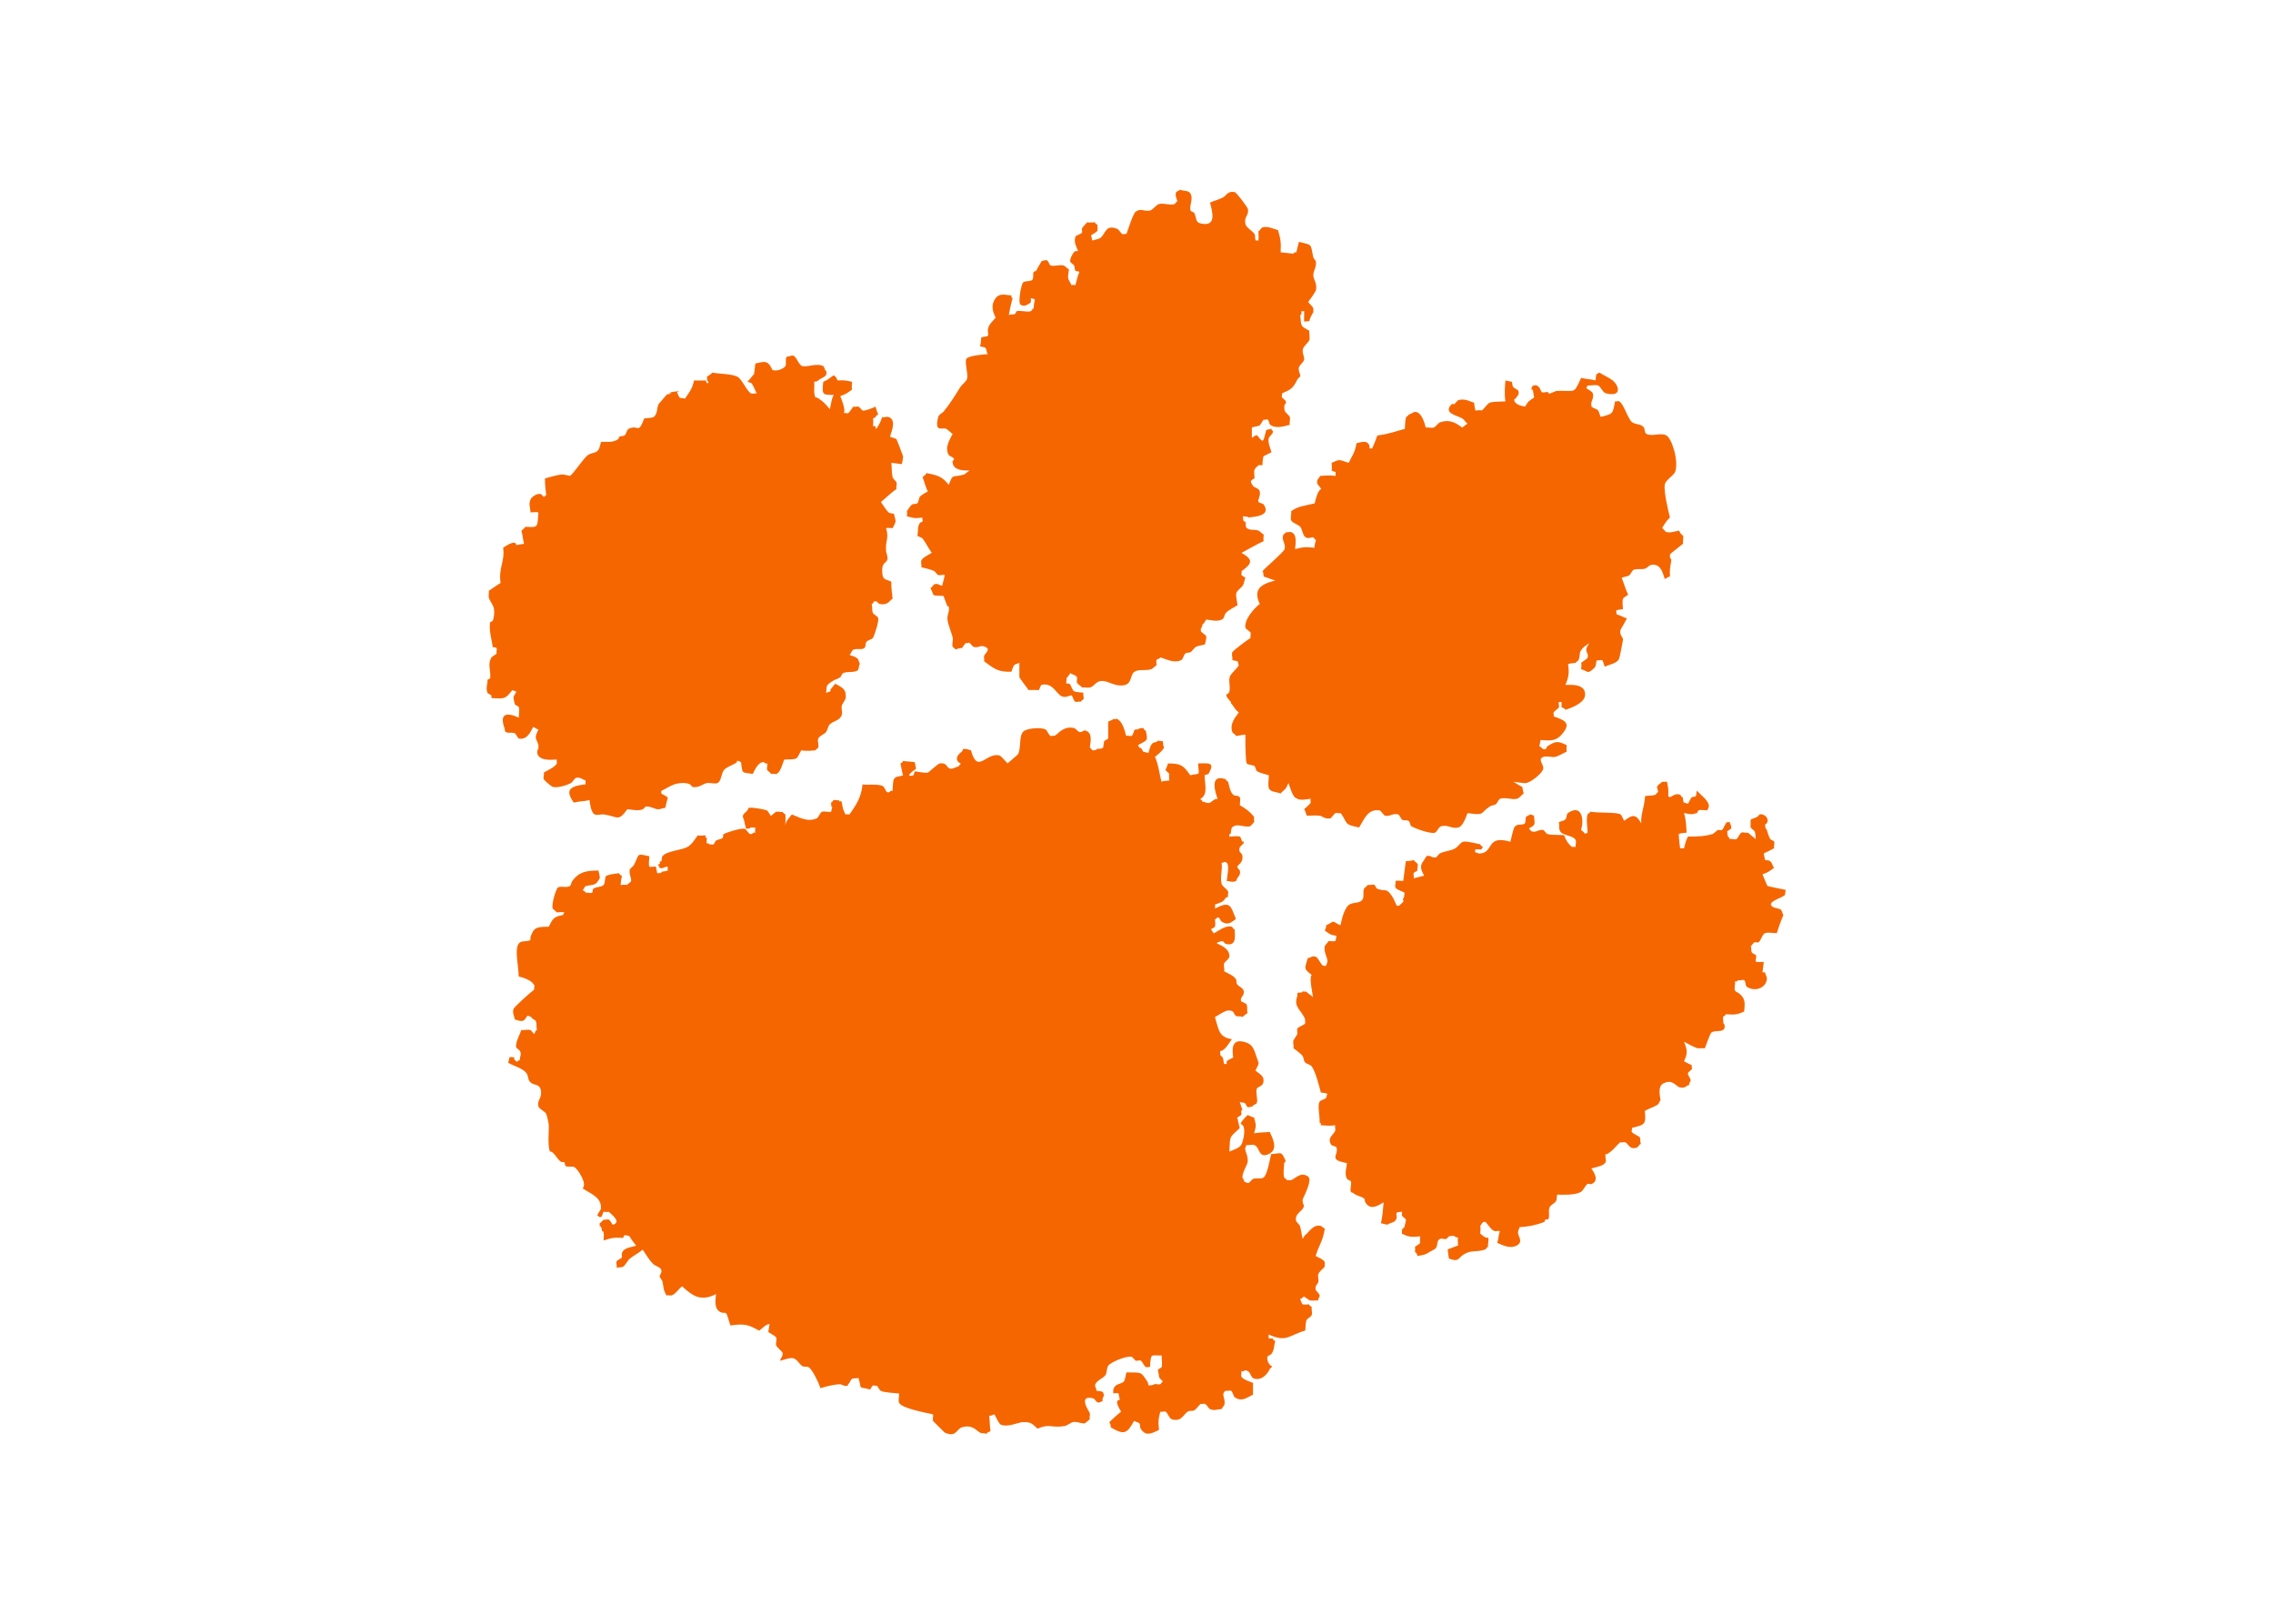 <?xml version="1.0" encoding="utf-8"?>
<!-- Generator: Adobe Illustrator 25.2.0, SVG Export Plug-In . SVG Version: 6.00 Build 0)  -->
<svg version="1.1" id="katman_1" xmlns="http://www.w3.org/2000/svg" xmlns:xlink="http://www.w3.org/1999/xlink" x="0px" y="0px"
	 viewBox="0 0 560 400" style="enable-background:new 0 0 560 400;" xml:space="preserve">
<style type="text/css">
	.st0{fill:#F56600;}
</style>
<path class="st0" d="M290.72,46.73c-0.08,0.18-0.9,0.45-0.97,0.64c-0.32,0.9,0.22,1.61,0.32,2.25c-0.35,0.07-0.52,0.59-0.65,0.64
	c-1.16,0.39-2.66-0.3-3.86,0c-0.65,0.15-1.56,1.47-2.25,1.61c-1.5,0.29-2.3-0.69-3.55,0.32c-0.61,0.46-1.91,4.56-2.25,5.48
	c-0.35-0.19-0.61,0.14-0.97,0s-0.84-1.11-1.29-1.29c-2.94-1.2-2.83,1.23-4.18,2.25c-0.49,0.36-1.34,0.36-1.94,0.64
	c0,0-0.23-0.96-0.32-1.29c0.39-0.35,1.46-0.74,1.61-1.29c0.09-0.36-0.15-0.96,0-1.29c-0.28-0.22-0.57-0.19-0.65-0.64
	c-0.59,0-1.36,0.13-1.92,0c-0.32,0.44-1.17,1.08-1.29,1.61c-0.06,0.22,0.14,0.74,0,0.97c-0.25,0.34-1.5,0.6-1.61,0.97
	c-0.48,1.46,0.32,2.56,0.65,3.54h-0.65c-0.46,0.15-1.42,1.84-1.29,2.58c0.05,0.26,0.87,0.77,0.97,0.97
	c0.12,0.22,0.15,1.14,0.32,1.29c0.27,0.23,0.75,0.03,0.97,0.32c-0.57,1.22-0.52,1.75-0.97,3.22c-0.17-0.11-0.79,0-0.97,0
	c-0.84-1.79-1.05-1.13-0.63-3.86c-0.32-0.15-1.01-0.9-1.29-0.97c-0.97-0.26-2.29,0.27-3.23,0c-0.31-0.1-0.5-1.17-0.96-1.29
	c-0.36-0.1-1.55,0.25-1.29,0.32c-0.39,0.68-0.87,1.35-1.29,2.25c-0.05,0.1-0.61,0.23-0.65,0.32c-0.21,0.52,0.06,1.56-0.32,1.93
	c-0.59,0.54-1.63,0.14-2.25,0.64c-0.46,0.35-1.34,5.02-0.65,5.47c0.99,0.64,1.58,0.03,2.26-0.32c0.5-0.27,0.22-0.62,0.31-1.29
	c0.22,0.07,0.97,0.32,0.97,0.32c-0.18,0.97-0.25,1.16-0.32,2.26c-0.35,0.07-0.5,0.59-0.65,0.64c-0.97,0.33-2.53-0.25-3.54,0
	l-0.32,0.64c-0.52,0.33-0.98,0.02-1.6,0.32c0.35-1.72,0.52-2.72,0.96-4.19c-0.59-0.25-0.15-0.03-0.32-0.64
	c-1.54-0.12-2.9-0.62-3.86,0.64c-1.26,1.64-0.79,3.3,0,4.83c-0.64,0.77-1.76,1.68-1.93,2.9c-0.06,0.38,0.19,1.27,0,1.61
	c-0.07,0.1-1.46,0.28-1.61,0.32c-0.1,0.62-0.08,1.43-0.32,2.25c0.06,0.01,1.16,0.21,1.29,0.32c0.35,0.29,0.31,1.35,0.64,1.61
	c-0.7-0.02-4.31,0.31-5.15,0.97c-0.81,0.6,0.42,3.88,0,5.15c-0.23,0.67-1.26,1.36-1.61,1.93c-1.46,2.33-2.52,4.09-4.18,6.12
	c-0.28,0.33-1.13,0.64-1.29,1.29c-1.01,3.95,0.97,2.52,1.93,2.89c0.22,0.08,1.26,1.04,1.61,1.29c-0.59,1.26-2.05,3.25-0.97,5.15
	c0.19,0.34,1.09,0.53,1.29,0.96c0.21,0.47-0.45,0.23-0.32,0.97c0.31,1.89,2.42,1.93,4.19,1.93c-0.19,0.07-1.23,0.95-1.29,0.96
	c-3.11,0.92-2.65-0.44-3.86,2.58c-1.44-1.9-2.51-2.36-5.47-2.9c-0.24,0.5-0.6,0.62-0.97,0.97c0.58,1.46,0.6,2.16,1.29,3.54
	c-0.51,0.34-1.55,0.8-1.93,1.29c-0.36,0.44-0.25,1.24-0.64,1.61c-0.33,0.3-0.9,0.07-1.29,0.32c-0.41,0.25-0.98,1.21-1.29,1.61
	c0.13,0.22,0,1.02,0,1.29c1.63,0.41,1.82,0.59,3.86,0.32c-0.18,0.35,0.14,0.58,0,0.97l-0.64,0.32c-0.69,1.06-0.36,1.69-0.64,3.22
	c0.2,0.11,1.17,0.47,1.29,0.64c0.91,1.25,1.38,2.3,2.25,3.54c-0.63,0.42-2.35,1.17-2.57,1.93c-0.17,0.55,0.16,1.05,0,1.61
	c0.84,0.22,2.33,0.51,3.22,0.97c0.19,0.09,0.67,0.88,0.97,0.96c0.56,0.14,1.04-0.15,1.61,0c-0.19,0.73-0.36,1.45-0.64,2.58
	c-0.81,0.03-0.91-0.62-1.93-0.32c-0.19,0.05-0.66,0.81-0.97,0.96c1.23,2.28-0.15,1.66,3.22,1.93c0.31,0.86,0.66,1.84,0.97,2.57h0.32
	c0.25,1.36-0.43,1.83-0.32,3.22c0.08,1.16,1.1,3.48,1.29,4.51c0.13,0.74-0.25,1.54,0,2.25c0.04,0.13,0.56,0.29,0.64,0.64
	c2.67-0.95,0.81,0.55,2.57-1.61c0.35,0.17,0.58-0.15,0.97,0c0.09,0.03,0.75,0.92,0.97,0.97c1.39,0.31,1.59-0.59,2.9,0
	c1.42,0.64-0.15,1.6-0.32,2.25c-0.1,0.36,0.13,0.92,0,1.29c2.37,1.7,3.25,2.69,6.75,2.58c0.18-0.44,0.32-1.19,0.65-1.61
	c0.25-0.34,1.05-0.36,1.29-0.64v3.54c0.08,0.39,1.87,2.58,2.26,3.22c0.87-0.07,1.68,0,2.57,0c0.1-0.21,0.45-1.25,0.65-1.29
	c2.89-0.65,3.67,2.5,5.15,2.9c0.92,0.24,1.43-0.18,2.25-0.32c0.32,0.38,0.48,1.44,0.97,1.61c0.35,0.11,0.96-0.18,1.29,0
	c0.06-0.34,0.59-0.51,0.65-0.64c0.18-0.55-0.17-1.06,0-1.61c-0.3-0.06-1.73-0.1-2.26-0.32c-0.56-0.25-0.8-1.77-1.28-1.93h-0.65
	c-0.18-0.35,0.17-0.96,0-1.29c0.22-0.35,0.77-0.9,0.96-1.29c0.43,0.38,1.33,0.44,1.61,0.97c0.17,0.3-0.1,0.95,0,1.29
	c0.13,0.49,1.01,0.89,1.29,1.29c0.61-0.12,1.3,0.14,1.92,0c1.11-0.26,1.38-1.55,2.9-1.61c1.74-0.08,3.38,1.6,5.8,0.97
	c1.64-0.44,1.24-2.55,2.25-3.22c1.14-0.75,2.71-0.19,4.18-0.65c0.36-0.12,0.92-0.79,1.29-0.97c0-0.28-0.13-1.04,0-1.29
	c0.17-0.35,0.75-0.22,0.97-0.65c1.51,0.48,3.42,1.54,5.15,0.65c0.41-0.22,0.62-1.36,0.97-1.61c0.32-0.26,0.92-0.14,1.29-0.32
	c0.31-0.17,0.96-1.13,1.28-1.29c0.76-0.4,1.52-0.36,2.26-0.64c0,0,0.41-1.51,0.32-1.93c-0.13-0.49-1.2-0.93-1.29-1.29
	c-0.25-0.95,0.41-0.81,0.32-1.61c0.45-0.33,0.65-0.82,0.97-1.29c1.25,0.17,2.69,0.56,3.86,0c0.7-0.35,0.49-1.07,0.97-1.61
	c0.63-0.75,2.1-1.38,2.89-1.93c-0.14-1.05-0.46-2.1-0.32-2.9c0.13-0.72,1.29-1.41,1.61-1.93c0.41-0.69,0.3-1.2,0.65-1.93
	c-0.12-0.08-0.93-0.53-0.97-0.65c-0.15-0.37,0.18-0.62,0-0.96c2.57-1.82,3.05-2.8,0-4.51c1.91-1,3.56-2.01,5.47-2.9
	c-0.15-0.42,0-1.16,0-1.61c-0.39-0.18-0.94-0.85-1.29-0.97c-1.29-0.4-2.08,0.04-2.89-0.64c-0.35-0.29-0.19-1.07-0.32-1.61
	c-0.72,0.25-0.49-0.89-0.65-1.29c0.05,0,1.79,0.12,1.29,0.32c2.07-0.24,5.68-0.49,3.86-3.22c-0.17-0.25-1.21-0.39-1.29-0.65
	c-0.19-0.63,0.57-1.55,0.32-2.57c-0.21-0.81-1.41-0.97-1.61-1.29c-0.66-1.01-0.96-1.3,0.32-1.93c-0.15-2.2-0.27-2.11,0.97-3.22
	c0.06-0.07,0.87,0,0.97,0c0.05-0.36,0.03-1.84,0.32-2.25l1.92-0.96c-0.44-1.35-0.96-2.65-0.65-3.54c0.09-0.26,0.92-1.04,0.97-1.29
	c0.13-0.75-0.44-0.48-0.32-0.97c-0.36,0.08-1.25,0.32-1.29,0.32c-0.8,2.71-0.49,3.64-2.25,1.29c-0.85,0.1-0.75,0.41-1.29,0.64
	c0,0-0.04-2.02,0-2.57c2.58-0.59,1.61-0.15,2.9-1.93c0.28,0.2,0.62-0.13,0.97,0c0.32,0.13,0.4,1.12,0.63,1.29
	c1.5,1.06,3.5,0.33,4.84,0c-0.15-0.62,0.17-1.33,0-1.93c-0.12-0.37-1.19-1.13-1.29-1.61c-0.09-0.36-0.18-1.77,0.32-1.61v-0.64
	c-0.08-0.2-0.93-0.87-0.97-0.97c-0.08-0.19,0.08-0.8,0-0.97c2.39-1.05,2.7-1.23,3.86-3.54l0.65-0.64c0.1-0.7-0.57-1.24-0.32-2.25
	c0.12-0.56,1.19-1.26,1.29-1.93c0.09-0.72-0.54-1.5-0.32-2.57c0.13-0.64,1.46-1.73,1.6-2.25c0.19-0.7-0.12-1.54,0-2.25
	c-2.1-1.24-2-0.72-2.25-3.86c0.52-0.33,0.19-0.28,0.32-0.97h0.65c0.03,0.64-0.06,1.62,0,2.57c0.05-0.01,1.78-0.06,1.28-0.32
	c0.13-0.38,0.65-1.65,0.97-1.93c0.04-0.05,0.01-0.91,0-0.97c-0.13-0.52-0.96-1.16-1.28-1.61c0.26-0.42,0.72-0.9,0.96-1.29
	c0.23-0.39,0.9-1.35,0.97-1.61c0.35-1.53-0.62-2.81-0.65-3.54c-0.05-1.29,0.79-1.95,0.65-3.54l-0.65-0.97
	c-0.74-3.56-0.15-3.01-3.54-3.86c-0.15,0.64-0.49,1.84-0.65,2.57c-0.62,0.16-0.4-0.28-0.65,0.32c-1.12-0.05-2.56-0.27-3.21-0.32
	c0.14-2.46-0.03-3.35-0.65-5.47c-0.93-0.21-2.53-1.1-3.86-0.65c-0.25,0.07-0.62,0.79-0.97,0.97c0,0.74,0.12,1.5,0,2.25h-0.65
	c-0.32-0.68,0-1.03-0.32-1.61c-0.45-0.8-2.07-1.49-2.25-2.58c-0.32-1.82,0.88-1.87,0.65-3.54c-0.08-0.45-2.83-4.11-3.23-4.19
	c-1.78-0.38-2.04,0.83-2.89,1.29c-1.05,0.54-2.26,0.84-3.23,1.29c0.53,2.11,1.77,6.04-2.25,5.15c-1.42-0.32-1.02-1.3-1.61-2.57
	c-0.09-0.21-0.92-0.43-0.96-0.64c-0.3-1.48,0.77-2.77,0-4.19C292.84,46.87,291.68,47.12,290.72,46.73L290.72,46.73z M194.79,87.61
	c-0.18,0.3-0.74,0.09-0.97,0.32c-0.46,0.45,0,1.63-0.32,2.25c-0.3,0.56-2,1.39-3.22,0.97c0,0-0.6-1.72-1.61-1.93
	c-0.94-0.2-2.14,0.3-2.57,0.32l-0.32,2.58l-1.61,1.93l0.97,0.32c0.62,0.96,0.7,1.34,1.29,2.58c-0.34-0.16-0.93,0.12-1.29,0
	c-1.11-0.38-2.3-3.64-3.54-4.19c-1.57-0.7-4.27-0.62-6.12-0.97c-0.33,0.45-0.82,0.65-1.29,0.97c0.01,0,0,0.92,0,0.97
	c0.4,0.1,0.51,0.8,0,0.64c-0.07-0.02-0.27-0.54-0.32-0.64c-0.89,0-2.01,0.03-2.9,0c-0.38,2.11-1.29,3.08-2.25,4.51
	c-0.39-0.3-0.91-0.03-1.29-0.32c-0.13-0.1-0.61-1.2-0.64-1.29c2.16-0.61-3.63,0.12-1.29,0.32c-0.52,0.15-0.89,0.01-1.29,0.32
	l-1.93,2.25c-0.5,0.89-0.24,2.62-1.29,3.22c-0.48,0.27-1.87,0.25-2.26,0.32c-1.58,4.14-1.36,1.4-3.86,2.57
	c-0.41,0.18-0.6,1.31-0.97,1.61c-0.33,0.25-0.93,0.13-1.29,0.32l-0.32,0.64c-1.41,0.91-2.74,0.6-4.19,0.65
	c-0.19,0.45-0.31,1.39-0.64,1.93c-0.55,0.87-1.71,0.72-2.57,1.29c-1.11,0.71-3.73,4.89-4.51,5.15c-0.1,0.03-1.36-0.37-1.93-0.33
	c-1.19,0.07-3.21,0.71-4.19,0.97c0,1.69,0.14,2.85,0.32,4.19c-0.74-0.19,0.11,0.36-0.64,0.32l-0.65-0.65
	c-1.09-0.29-2.32,0.76-2.57,1.29c-0.53,1.12-0.08,2.11,0,3.22c0.55,0,1.4-0.17,1.93,0c-0.29,3.68,0.1,3.73-3.22,3.54
	c-0.09,0.21-0.8,0.82-0.97,0.97c0.37,1.27,0.28,1.85,0.65,3.22c-0.14-0.02-1.39,0.24-1.93,0.32c0,0,0.14-1.67-3.22,0.65
	c0.47,3.55-1.18,4.78-0.64,8.69c-0.95,0.54-2.03,1.37-2.9,1.93c0.11,0.56-0.12,1.04,0,1.61c0.16,0.81,1.17,1.87,1.29,2.9
	c0.12,1.12-0.01,2.07-0.32,2.9c-0.01,0.02-0.64,0.32-0.64,0.32c-0.36,1.99,0.44,4.37,0.64,6.12c0.39,0.13,0.82-0.02,0.97,0.32
	c0.14,0.34-0.18,0.94,0,1.29c-0.23,0.27-1.1,0.64-1.29,0.97c-1.05,1.69-0.05,3.21-0.32,5.15c0,0-0.57,0.28-0.65,0.32v0.64
	c-0.09,0.5-0.4,1.58,0,2.57c0.08,0.2,0.78,0.46,0.97,0.65v0.64c3.33,0.23,3.36,0.26,5.15-1.93c0.24,0.08,0.93,0.34,0.97,0.32
	c-0.14,0.45-0.61,1.07-0.65,1.29c-0.1,0.47,0.32,1.93,0.32,1.93c0.14,0.1,0.91,0.46,0.97,0.65c0.24,0.74-0.07,1.78,0,2.58
	c-2.95-1.37-4.87-1.08-3.54,2.57c0.16,0.45-0.03,0.74,0.33,0.97c0.58,0.37,1.48-0.03,2.25,0.32c0.2,0.09,0.75,1.24,0.97,1.29
	c2.07,0.37,2.91-1.72,3.54-2.9c0.36,0.18,0.88,0.63,1.29,0.65c-1.12,2.23-0.67,1.9,0,3.86c-0.07,0.04,0,0.89,0,0.97
	c-0.17-0.46-0.35,0.84-0.32,0.97c0.41,1.91,3.06,1.73,4.83,1.61c-0.1,0.15,0.06,0.77,0,0.96c-0.34,0.87-2.45,1.79-3.22,2.26
	c0.19,0.54-0.2,1.06,0,1.61c0.11,0.32,1.88,1.83,2.25,1.92c1.33,0.32,3.69-0.52,4.51-0.97c0.3-0.17,0.83-1.21,1.29-1.28
	c1.02-0.18,1.39,0.4,2.25,0.65c-0.02,0,0,0.92,0,0.96c-4.01,0.45-5.07,1.45-2.89,4.51c1.72-0.44,2.13-0.21,3.86-0.63
	c0.13,1.05,0.43,3.14,1.29,3.54c0.58,0.26,1.59-0.09,2.25,0c3.42,0.46,3.5,1.94,5.79-1.29c1.65,0.18,2.67,0.46,3.86,0l0.64-0.65
	c1.08-0.14,2.18,0.58,2.9,0.65c0.92,0.06,1.24-0.32,1.93-0.32c0.2-0.81,0.36-1.52,0.64-2.57c-0.51-0.41-1.04-0.62-1.61-0.97v-0.65
	c1.07-0.5,2.27-1.29,3.22-1.61c1.11-0.36,2.83-0.52,3.86,0l0.64,0.65c1.66,0.25,2.49-0.79,3.54-0.97c0.72-0.13,1.9,0.28,2.58,0
	c0.99-0.43,0.93-2.43,1.61-3.21c0.72-0.84,2.33-1.24,3.22-1.94c-0.3-0.77,0.97,0,0.97,0c0.45,2.93-0.04,2.44,2.9,2.9
	c0.48-0.92,1.28-2.87,2.58-2.9c0.56-0.01,0.18,0.45,0.97,0.32c0.16,0.45-0.17,1.15,0,1.61c0.06,0.17,0.8,0.63,0.97,0.97
	c0.35-0.14,0.91,0.09,1.29,0c1.01-0.28,1.55-2.62,1.93-3.54c3.6-0.15,2.86,0.18,4.19-2.26c1.44,0.19,2.18,0.09,3.54,0
	c0.07-0.35,0.6-0.52,0.65-0.65c0.24-0.7-0.24-1.55,0-2.25c0.19-0.58,1.55-1.12,1.93-1.61c0.41-0.56,0.47-1.5,0.97-1.94
	c0.95-0.85,2.42-0.89,2.9-2.25c0.24-0.71-0.14-1.51,0-2.26c0.06-0.38,0.93-1.55,0.97-1.93c0.24-2.45-1.18-2.68-2.58-3.54
	c-0.42,0.56-0.85,1.05-1.29,1.61c0.8,0.15-0.97,0.64-0.97,0.64c0.3-1.74-0.25-1.69,1.61-2.9c0.74-0.49,1.23-0.44,1.93-0.97
	c0.21-0.17,0.39-0.85,0.64-0.97c1.1-0.53,2.44-0.04,3.54-0.64c0.51-0.29,0.24-1.3,0.64-1.61c-0.5-0.93-0.12-1.07-0.97-1.61
	c-0.48-0.31-1-0.38-1.61-0.64c0.34-0.23,0.57-1.14,0.97-1.29c0.93-0.37,1.86,0.09,2.57-0.32c0.63-0.38,0.21-1.01,0.64-1.61
	c0.27-0.4,1.36-0.59,1.61-0.97c0.29-0.46,1.47-3.93,1.29-4.83c-0.11-0.51-1.12-0.92-1.29-1.29c-0.35-0.75-0.07-1.27-0.33-2.25
	c0.42-0.02,0.48-0.6,0.65-0.64c0.69-0.18,0.93,0.55,1.29,0.64c1.95,0.44,2.37-0.7,3.22-1.29c-0.16-1.38-0.37-3.08-0.32-4.18
	c-1.53-0.77-2.16-0.29-2.25-2.57c-0.1-2.22,1.1-2.07,1.29-2.9c0.15-0.67-0.31-1.8-0.32-1.93c-0.24-2.84,0.78-3.13,0-5.79
	c0.43-0.16,1.16,0,1.61,0c0.97-2.06,0.85-1.22,0.32-3.54c-0.43-0.13-1.01-0.08-1.29-0.32c-0.71-0.66-1.36-1.84-1.93-2.58
	c1.39-1.11,2.37-2.2,3.86-3.22c-0.17-0.56,0.16-1.06,0-1.61c-0.06-0.19-0.9-0.95-0.97-1.29c-0.3-1.4-0.14-2.29-0.32-3.54
	c0.36,0.01,1.75,0.24,2.58,0.32c0,0,0.38-1.49,0.32-1.93c-0.03-0.16-1.54-4.11-1.61-4.19c-0.32-0.3-1.28-0.43-1.61-0.64
	c0.47-1.49,1.57-4.16-0.32-4.83c-0.55-0.2-1.07,0.19-1.61,0c-0.23,0.6-0.39,1.15-0.65,1.61c-1.61,2.81-0.28,0.18-1.61,0.65
	c0-0.58,0.14-1.38,0-1.93c0.1-0.06,0.62-0.26,0.64-0.32c0.14-0.47,0.32-0.41,0.64-0.65c-0.26-0.7-0.55-1.44-0.64-1.93
	c-0.57,0.27-2.6,1.12-3.22,0.97c-0.07-0.02-0.8-0.93-0.97-0.97c-0.37-0.1-0.93,0.13-1.29,0c-0.25,0.24-1.01,1.51-1.29,1.61
	c-0.35,0.11-0.97-0.18-1.29,0c1.13,0-0.63-4.17-0.64-4.19c1.65-0.61,1.72-0.8,2.9-1.61c-0.15-0.56,0-1.36,0-1.93
	c-1.41-0.27-1.69-0.46-3.54-0.32c-0.41-0.84-0.31-0.74-0.97-1.29c-0.99,0.6-1.12,1.01-2.58,1.61c-0.37,3.27-0.17,3.23,2.58,3.22
	c-0.66,1.34-0.54,1.84-0.97,3.54c-0.81-1.07-1.97-2.27-3.22-2.9h-0.32c-0.55-1.12-0.15-2.69-0.32-3.86c0.68-0.13,0.6,0,0.97-0.32
	c0.47-0.44,1.57-0.78,1.93-1.29c0.15-0.22,0.26-1.35,0-0.97c-0.1-0.05-0.46-1.2-0.65-1.29c-1.53-0.8-3.85,0.31-5.15,0
	c-0.92-0.23-1.39-2.29-2.25-2.58L194.79,87.61z M394.06,91.79l-0.65,0.32c-0.36,0.55-0.15,0.87-0.32,1.61
	c-1.47-0.39-2.08-0.26-3.54-0.64c-1.96,4.22-1.27,3.03-6.12,3.22l-1.61,0.65c-0.25,0.05-0.57-0.28-0.32-0.32
	c-0.45-0.2-1.16,0.19-1.6,0c-0.41-0.18-0.49-2.22-2.26-1.61c-0.04,0.01-0.77,1.23,0,0.97c0,0,0.26,1.58,0.32,1.93
	c-1.47,1.05-1.24,0.67-2.25,2.25c-0.96-0.28-1.3-0.22-1.94-0.64c-1.21-0.82-0.57-1.52-0.32-1.29c0.12-0.72,0.94-0.68,0.65-1.93
	c-0.08-0.3-1.12-0.7-1.29-0.97c-0.27-0.4-0.17-0.77-0.32-1.29c-0.1,0.02-1.14-0.24-1.6-0.32c-0.13,1.6-0.27,3.25,0,5.15
	c-0.79,0.08-2.8-0.03-3.87,0.32c-0.46,0.14-1.46,1.55-1.92,1.93c-0.4-0.18-1.2,0-1.61,0c-0.14-0.52-0.21-1.1-0.32-1.93
	c-0.9-0.23-2.21-1.1-3.86-0.64c-0.21,0.05-0.87,0.93-0.97,0.97h-0.65c-2.32,2.27,1.28,2.79,2.58,3.54c0.4,0.23,0.88,1.04,1.29,1.29
	c-0.54,0.36-0.89,0.6-1.29,0.97c-1.41-1-2.98-2.17-5.47-1.29c-0.54,0.18-1.07,1.14-1.61,1.29c-0.61,0.16-1.32-0.12-1.92,0
	c-0.34-1.28-1.05-3.81-2.58-3.86c-0.5-0.02-0.94,0.5-1.61,0.64c-0.08,0.34-0.59,0.5-0.65,0.65c-0.3,0.85-0.26,2.26-0.31,2.89
	c-2.36,0.61-3.96,1.29-6.77,1.61c-0.48,1.27-0.79,2.12-1.29,3.22h-0.65v-0.65c-0.54-1.55-2.1-0.88-3.21-0.64
	c-0.41,2.45-1.05,2.96-1.92,4.83c-2.75-0.92-2.14-0.87-4.2,0c0,0.58,0.14,1.35,0,1.93l0.97,0.32c-0.01,0,0,0.92,0,0.97
	c-1.63-0.24-2.53-0.05-3.86,0c-0.12,0.72-0.89,0.63-0.65,1.93c0.01,0.07,1.02,1.26,0.97,1.29c-0.92,0.38-1.37,2.57-1.61,3.54
	c-2.66,0.67-3.91,0.59-5.8,1.93c0.12,0.72-0.25,1.56,0,2.25c0.22,0.6,1.83,1.08,2.26,1.61c0.5,0.64,0.62,2.15,1.29,2.57
	c0.74,0.46,1.43-0.1,1.92,0c0.08,0.01,0.35,0.6,0.65,0.65c-0.01,0.02-0.57,1.91-0.32,1.93c-2.14-0.24-2.78-0.21-4.83,0.32
	c0.14-1.51,0.52-3.68-0.97-4.18c-0.36-0.13-0.96,0.15-1.28,0c-0.09,0.34-0.61,0.5-0.65,0.64c-0.52,1.49,0.68,2.09,0.32,3.54
	c-0.22,0.78-4.6,4.39-5.47,5.48c0.37,0.36,0.15,0.6,0.32,1.29c0.77,0.2,2.08,0.8,2.89,0.96c-3.71,0.92-5.53,2.23-3.86,5.79
	c-1.12,0.8-3.89,3.78-3.54,5.79c0.06,0.44,1.17,0.97,1.28,1.29c0.13,0.35-0.15,0.95,0,1.29c-0.7,0.4-4.34,3.1-4.51,3.54
	c-0.22,0.57,0.14,1.32,0,1.93c0.14,0.03,1.05,0.18,1.29,0.32c0.25,0.14,0.13,0.84,0.32,0.97c-0.52,0.87-2.01,2.01-2.26,2.9
	c-0.36,1.34,0.61,3.76-0.65,4.19c-0.72,0.23,0.97,1.93,0.97,1.93v0.32c0.23,0.11,0.84,1.11,0.97,1.29c0.34,0.46,0.56,0.61,0.97,0.97
	c-0.68,0.99-2.34,2.67-1.61,4.83c0.08,0.23,0.8,0.62,0.97,0.97c0.9-0.15,1.6-0.31,2.26-0.32v3.21c0.06-0.7,0.01,3.37,0.32,3.86
	c0.19,0.34,1.55,0.37,1.92,0.65c0.22,0.17,0.35,1.1,0.65,1.29c0.74,0.45,2.21,0.74,2.89,0.97c0,0.84-0.28,2.43,0,3.21
	c0.35,0.94,1.89,0.87,2.9,1.29c0.32-0.48,0.92-0.81,1.29-1.29c0.28-0.39,0.41-0.9,0.65-1.29c0.26,0.77,0.94,3.05,1.6,3.55
	c1.12,0.87,2.31,0.52,3.86,0.32c-0.14,0.22,0.05,0.72,0,0.96c-0.09,0.35-1.33,1.34-1.6,1.61c0.28,0.41,0.46,1.2,0.65,1.61
	c1.05,0,1.96-0.14,3.21,0c0.5,0.05,1.29,0.92,2.57,0.65c0.28-0.08,1.01-1.2,1.29-1.29c0.36-0.13,0.94,0.14,1.29,0
	c1.85,2.61,0.65,2.75,4.51,3.54c1.07-1.54,2.05-4.82,5.15-4.18c0.18,0.03,0.94,1.21,1.29,1.29c1.19,0.25,1.86-0.7,3.21-0.32
	c0.31,0.08,0.67,1.11,0.97,1.29c0.5,0.31,1.03-0.01,1.6,0.31c0.32,0.18,0.37,1.1,0.65,1.29c0.56,0.4,4.54,1.96,5.8,1.61
	c0.56-0.17,0.9-1.45,1.61-1.61c1.72-0.43,2.52,0.74,4.18,0.32c1.14-0.28,1.86-2.52,2.26-3.54c4.4,0.59,2.94,0.1,5.46-1.61
	c0.52-0.36,1.14-0.28,1.61-0.65c0.28-0.22,0.63-1.19,0.97-1.28c1.3-0.44,2.84,0.32,4.18,0c0.57-0.15,1.15-1.01,1.61-1.29
	c-0.1-0.54-0.35-1.45-0.32-1.61c-0.77-0.35-1.59-0.96-2.26-1.29c1.08,0.09,2.57,0.43,3.21,0.32c1.15-0.18,4-2.38,4.2-3.54
	c0.15-1.05-1.48-2.32,0-2.89c0.79-0.31,2.04,0.13,2.89,0c0.76-0.13,2.21-1.03,2.89-1.29c-0.14-0.43,0-1.16,0-1.61
	c-2.18-1.03-2.61-1.11-4.83,0.32l-0.32,0.65c-1.14,0.19-0.9-0.59-1.6-0.65c0.08-0.49,0.34-1.5,0.32-1.6
	c2.54,0.23,3.78,0.23,5.15-1.29c2.43-2.74,1.06-3.52-1.94-4.51c0.17-0.36-0.15-0.59,0-0.97c0.13-0.36,1.16-0.93,1.29-1.29
	c0.12-0.36-0.15-0.95,0-1.29h0.65c0.05,0.03,0,1.17,0,1.29c0.41,0.21,0.75,0.21,0.96,0.64c1.73-0.57,4.64-1.72,4.83-3.54
	c0.28-2.76-3.06-2.69-4.83-2.58c0.76-1.84,0.99-2.84,0.65-5.15c0.77-0.28,1.12-0.15,1.94-0.32c0.06-0.35,0.59-0.51,0.65-0.64
	c0.58-1.71-0.08-1.63,0.97-2.9c0.4-0.5,1.1-0.86,1.6-1.29c-0.08,0.28-0.62,1.12-0.65,1.29c-0.15,1.07,0.61,1.34,0.32,2.25
	c-0.1,0.32-1.34,1.05-1.6,1.29c0.14,0.41,0,1.15,0,1.61c1.58,0.3,1.42,1.45,3.21-0.32c0.57-0.58,0.32-1.07,0.65-1.93
	c0.3,0.19,0.94-0.14,1.29,0c0.25,0.1,0.54,1.35,0.65,1.61c1.27-0.61,2.93-0.76,3.54-1.93c0.14-0.29,0.98-4.58,0.97-4.83
	c-0.05-0.53-0.88-1.03-0.65-2.26c0,0,1.46-2.54,1.61-2.9c-1.12-0.3-1.38-0.71-2.58-0.97c0.17-0.11-0.18-0.86,0-0.97
	c0.46-0.28,1.12-0.21,1.61-0.32c-0.03-0.36-0.22-1.94,0-2.58c0.08-0.27,1.05-0.77,1.28-0.97c-0.75-1.6-0.94-2.52-1.6-4.18
	c0.68-0.33,1.29-0.22,1.92-0.65c0.26-0.18,0.67-1.17,0.97-1.29c1.02-0.41,1.99-0.02,2.89-0.32c0.59-0.21,1.01-0.98,1.94-0.97
	c1.99,0.02,2.4,2.05,2.9,3.54c0.28-0.17,1.07-0.65,1.28-0.64c-0.13-1.73,0.09-2.43,0.32-3.87c0.06-0.38-0.3-0.83-0.32-0.64v-0.97
	c1.11-0.88,2.1-1.71,3.23-2.58c-0.13-0.62,0.15-1.33,0-1.93l-0.65-0.64c0,0-0.3-0.58-0.32-0.65c-1.05,0.15-2.23,0.64-3.23,0.32
	c-0.15-0.05-0.7-0.84-0.96-0.97c0.75-1.23,0.96-1.66,1.92-2.58c-0.43-1.69-1.55-6.46-1.28-8.05c0.19-1.26,2.18-2.21,2.57-3.22
	c0.93-2.54-0.8-8.38-2.26-9.01c-1.52-0.66-3.31,0.38-4.82-0.32c-0.49-0.23-0.34-1.17-0.65-1.61c-0.67-0.92-2.01-0.62-2.9-1.29
	c-1.02-0.78-2.12-4.73-3.21-5.15c-0.35-0.13-0.68,0.2-0.97,0c-0.58,3.21-0.48,3.08-3.54,3.86c-0.23-0.42-0.31-1.14-0.65-1.61
	c-0.26-0.35-1.51-0.64-1.61-0.97c-0.37-1.21,0.7-1.84,0.32-3.22c-0.14-0.48-1.25-0.98-1.61-1.29c0,0,0.3-0.6,0.32-0.65
	c0.79,0.06,1.83-0.25,2.58,0c0.65,0.21,1.11,1.72,1.94,1.93c4.08,1.04,3.23-1.97,1.6-3.22C396.19,92.88,395.24,92.54,394.06,91.79
	L394.06,91.79z M275.01,177.07c-0.25,0.03-0.48,0.18-0.71,0.04c-0.15,0.26-0.99,0.49-1.28,0.65c0.01,0.17,0,4.18,0,4.18
	c-0.17,0.23-0.81,0.39-0.97,0.65c-0.14,0.21-0.15,1.46-0.32,1.6c-0.49,0.4-0.8,0.17-1.61,0.32c0.4,0.21-0.76,0.39-0.97,0.32
	c-0.14-0.05-0.31-0.54-0.65-0.65c0.23-1.69,0.65-3.58-0.96-4.18c-0.65-0.26-0.75,0.45-1.61,0.32c-0.27-0.05-1.02-0.92-1.29-0.97
	c-2.54-0.56-3.64,1.15-4.83,1.94c-0.32-0.22-0.62,0.13-0.97,0c-0.49-0.19-0.83-1.41-1.28-1.61c-1.14-0.54-3.99-0.31-5.15,0.32
	c-1.54,0.83-0.72,4.27-1.61,5.8c-0.14,0.23-2.22,1.91-2.57,2.25c-0.38-0.35-1.58-1.82-1.93-1.92c-3.36-0.97-5.42,4.79-7.08-1.29
	c-0.18-0.03-1.24-0.49-1.93-0.32l-0.32,0.65c-1.07,0.68-1.95,2.08-0.33,2.89c0.27,0.13-0.45,0.36-0.32,0.65
	c-0.7,0.18-1.55,0.77-2.25,0.65c-0.82-0.17-0.72-1.59-2.57-1.29c-0.45,0.08-2.7,2.21-2.9,2.26c-0.72,0.15-2.21-0.21-3.22-0.32
	l-0.32,0.97c-2.55,0.66,0.21-1.3,0.64-1.61c-0.09-0.49-0.34-1.5-0.32-1.61c-1.3-0.19-1.68-0.13-2.89-0.31
	c-0.09,0.41-0.38,0.43-0.65,0.63c0.33,1.32,0.32,1.87,0.65,2.9c-0.82,0.37-1.9,0.19-2.26,0.97c-0.31,0.63-0.27,2.43-0.32,2.89
	c-0.65-0.21-0.64,0.52-1.29,0.32c-0.42-0.13-0.66-1.43-1.29-1.61c-1.68-0.5-3.2-0.09-4.83-0.32c-0.26,3.24-1.76,5.33-3.22,7.41
	c-0.15-0.12-0.82,0-0.97,0c-0.68-1.43-0.58-1.15-0.97-3.23c-0.54-0.14-0.5,0.25-0.65-0.31c-0.33,0.17-0.94-0.13-1.29,0
	c-0.15,0.04-0.32,0.52-0.65,0.63c0,0.01,0.03,1.51,0.32,0.97c-0.08,0.31-0.32,1.29-0.32,1.29c-0.74,0.12-1.56-0.25-2.25,0
	c-0.46,0.15-0.84,1.41-1.29,1.61c-2.35,1.02-4.41-0.34-6.12-0.97c-0.68,0.93-1.17,1.11-1.61,2.57c0.01-0.25,0.12-2.16,0-2.57
	c-0.06-0.19-0.59-0.25-0.64-0.65c-0.46,0.17-1.16-0.17-1.61,0c-0.25,0.08-0.84,0.71-1.29,0.97c-0.31-0.21-0.64-1.12-0.97-1.29
	c-0.46-0.25-3.8-0.87-4.51-0.65c-0.06,0.01-0.26,0.58-0.32,0.65c-1.88,1.65-0.91,1.27-0.65,3.21l0.32,1.29
	c0.01-0.01,1.51-0.04,0.97-0.32c0.37,0,0.91,0.03,1.29,0c0,0.1-0.05,1.27,0,1.29c-0.76-0.15-0.53,0.46-1.29,0.32
	c-0.26-0.05-1.03-1.24-1.29-1.29c-1-0.21-4.45,0.88-5.15,1.29c-0.32,0.18-0.09,0.74-0.32,0.97c-0.39,0.36-1.11,0.32-1.61,0.65
	c-0.21,0.12-0.44,0.88-0.64,0.96c-0.19,0.08-0.79-0.09-0.97,0c-0.23-0.59-0.48,0.01-0.65-0.32c-0.13-0.26,0-1.01,0-1.28
	c-0.56-0.14-0.18-0.13-0.32-0.65c-0.56,0-1.41,0.15-1.93,0c-0.71,0.99-1.51,2.34-2.58,2.89c-1.56,0.8-5.23,0.98-6.11,2.26
	c-0.34,0.46,0.01,0.8-0.32,1.29c-0.56-0.21-0.25,0.35-0.32,0.63c-0.83-0.25,0,0.97,0,0.97c0.85,0.26,1.05-0.34,1.93-0.32
	c0,0.04-0.01,0.96,0,0.97c-0.79,0.23-0.72,0.1-1.61,0.32c0.48,0.34-0.91,0.3-0.97,0.32l-0.32-1.61c-0.22-0.13-1.52,0.18-1.61,0
	c-0.27-0.53,0-1.96,0-2.57c-3.45-0.77-2.34-0.56-3.86,2.25c-0.06,0.1-0.97,0.94-0.97,0.97c-0.26,1.15,0.48,2.17,0.32,2.9
	c-0.08,0.34-0.85,0.63-0.97,0.96c-0.39-0.17-1.18,0-1.61,0c0.05-0.9,0.14-1.28,0.32-2.25c-0.28-0.22-0.57-0.19-0.64-0.65
	c-0.61,0.03-2.25,0.32-2.25,0.32c-0.02,0.03-0.92,0.26-0.97,0.32c-0.45,0.43-0.2,1.79-0.64,2.25c-0.64,0.63-1.91,0.39-2.58,0.97
	c-0.22,0.18,0,0.83-0.32,0.97c-0.45,0.17-1.17-0.18-1.61,0c0.33-0.17-0.64-0.65-0.64-0.65c0.06-0.1,0.64-0.97,0.64-0.97
	c1.15-0.35,2.27-0.17,2.9-0.96c0.06-0.09,0.64-0.97,0.64-0.97c0.11-0.49-0.32-1.94-0.32-1.94c-3.05,0-4.81,0.36-6.44,2.58
	c-0.27,0.35-0.27,1.11-0.64,1.28c-0.99,0.44-2.11-0.14-2.9,0.32c-0.41,0.23-1.63,4.07-1.29,5.15c0.07,0.22,0.81,0.62,0.97,0.97
	c0.58,0,1.35-0.14,1.93,0c-0.04,0.06-0.39,0.62-0.32,0.65c-2.46,0.43-2.54,0.97-3.54,2.89c-3.21,0-3.71,0.26-4.51,2.58v0.65
	c-0.65,0.52-1.89,0.15-2.58,0.63c-1.58,1.1-0.32,5.6-0.32,8.38c1.4,0.37,3.39,1.03,3.86,2.25c0.13,0.35-0.21,0.65,0,0.97
	c-0.76,0.53-5.01,4.3-5.15,4.83c-0.3,1.02,0.23,1.7,0.32,2.58c0.42-0.03,1.07,0.48,1.93,0.32c0.69-0.14,0.84-1.01,1.29-1.29
	c0.01,0,1.43,0.5,0.97,0.65c0.2,0.14,0.85,0.41,0.97,0.65c0.36,0.72,0.07,1.27,0.32,2.25c-0.44,0.08-0.47,0.62-0.64,0.97
	c-0.35-0.17-0.73-0.89-0.97-0.97c-0.68-0.23-1.55,0.1-2.25,0c-0.34,1.05-1.45,2.97-1.29,4.18c0.02,0.21,0.9,0.83,0.96,0.97
	c0.48,1.08-0.09,1.11,0,2.25c-0.41-0.21-0.26,0.5-0.96,0.32c-0.08-0.01-0.36-0.57-0.65-0.63c1.28-0.49-1.8-0.49-0.97-0.32
	l-0.32,1.28c1.29,0.79,3.63,1.36,4.51,2.58c0.48,0.68,0.33,1.73,0.97,2.25c1.01,0.84,2.25,0.35,2.57,1.94
	c0.36,1.85-0.92,2.38-0.64,3.86c0.14,0.81,1.61,1.28,1.93,1.94c0.24,0.5,0.61,2.31,0.64,2.57c0.13,1.45-0.37,5.06,0.32,6.77h0.32
	c0.96,0.48,1.67,2.26,2.57,2.57h0.64c0.16,0.14,0.1,0.85,0.32,0.97c0.72,0.36,1.51-0.09,2.25,0.32c0.59,0.34,3.2,4,1.93,5.15
	c1.6,1.25,4.84,2.08,4.5,5.15c-0.01,0-0.84,1.33-0.96,1.61c0.4-0.22,0.25,0.49,0.96,0.32c0.35-0.09,0.44-0.94,0.65-1.29
	c0.25,0,1.07,0.13,1.29,0c0.68,0.65,3.29,2.61,0.97,3.21c-0.23-0.28-0.64-1.17-0.97-1.28c-0.36-0.14-0.95,0.14-1.29,0
	c-0.16,0.31-0.72,0.74-0.97,0.96c0,0,0,1.17,0.32,0.65c0.22,0.74,0.14,0.53,0.33,1.29c0.64-0.31,0.32,2.25,0.32,2.25
	c1.94-0.63,2.64-0.8,4.83-0.63c0.05-0.12,0.26-0.65,0.32-0.65c0.29-0.09,1.58,0.23,1.29,0.32c0.48,0.81,1.05,1.52,1.61,2.25
	c-1.48,0.44-3.2,0.49-3.54,1.94c-0.05,0.15,0.08,0.81,0,0.97c-0.2,0.32-1.17,0.59-1.29,0.96c-0.17,0.45,0.16,1.15,0,1.61
	c0.58-0.28,1.08-0.03,1.61-0.32c0.59-0.35,1.06-1.5,1.61-1.94c1.09-0.88,2.15-1.36,3.22-2.25c0.74,1.08,1.63,2.61,2.58,3.54
	c0.39,0.4,1.72,0.79,1.93,1.29c0.37,0.93-0.39,1.19-0.32,1.92l0.65,0.97c0.47,2.36,0.13,1.77,0.97,3.55c0.35-0.14,0.91,0.09,1.29,0
	c0.88-0.25,1.86-1.68,2.58-2.26c2.42,2.19,4.47,3.95,8.37,1.94c-0.21,1.91-0.42,3.8,1.29,4.51c0.51,0.21,0.99-0.09,1.29,0.32
	c0.22,0.3,0.82,2.53,0.97,2.89c3.65-0.54,4.62-0.1,7.08,1.29c0.49-0.31,1.81-1.76,2.57-1.61c0,0-0.25,1.56-0.32,1.94
	c0.23,0.15,1.8,1.06,1.93,1.28c0.26,0.5-0.13,1.37,0,1.94c0.12,0.56,1.54,1.58,1.61,1.94c0.13,0.74-0.47,1.19-0.65,1.92
	c0.89-0.19,2.23-0.8,3.22-0.63c0.91,0.14,1.59,1.51,2.25,1.92c0.51,0.32,1.04-0.01,1.61,0.32c0.88,0.5,2.5,3.89,2.9,5.15
	c1.22-0.4,3.45-0.97,4.83-0.97c0.4-0.01,1.1,0.65,1.93,0.32v-0.32c0.52-0.27,0.57-1.02,0.97-1.29c0.52-0.36,0.99,0,1.61-0.31
	c0.97,3.19-0.3,2.03,2.9,2.89c0.07-0.12,0.51-0.93,0.65-0.97c0.36-0.14,0.61,0.18,0.97,0c0.27,0.22,0.65,1.12,0.97,1.29
	c0.89,0.48,3.49,0.52,4.51,0.65c0.11,0.72-0.25,1.55,0,2.25c0.49,1.37,6.47,2.48,8.37,2.9c0.14,0.56-0.15,1.03,0,1.6
	c0.01,0.05,2.81,2.85,2.9,2.9c2.83,1.28,2.92-0.9,4.19-1.29c2.57-0.8,3.52,0.74,4.5,1.29c0.52,0.28,1.02,0.04,1.61,0.32
	c0.18-0.48,0.53-0.44,0.97-0.65c-0.25-1.81-0.16-2.79-0.32-3.86c0.51,0.13,0.77-0.18,1.29-0.32c0.28,0.49,1.08,2.36,1.61,2.57
	c1.82,0.68,4.21-0.61,5.47-0.65c2.16-0.09,2.44,0.71,3.54,1.61c3.02-1.33,3.28-0.08,6.77-0.65c0.32-0.06,1.74-0.94,1.92-0.97
	c1.12-0.18,2.21,0.44,2.9,0.32c0.3-0.06,0.94-0.81,1.28-0.97c-0.14-0.57,0.14-1.05,0-1.6c-0.03-0.13-3.21-4.69,0.97-3.55
	c0.14,0.04,0.72,0.92,0.97,0.97c0.66,0.12,0.99-0.37,1.29-0.32c-0.35-0.26,0.26-1.38,0.32-1.6c-0.36-0.19-0.14-0.57-0.32-0.65
	c-0.57-0.28-1.07-0.19-1.61-0.32c0.04-0.66-0.35-0.97-0.32-1.29c0.09-1.15,2.04-1.74,2.58-2.57c0.4-0.65,0.22-1.58,0.65-2.26
	c0.48-0.83,4.27-2.48,5.78-2.25c0.15,0.01,0.9,0.93,0.97,0.96c0.34,0.12,0.98-0.18,1.29,0c0.44,0.26,0.81,1.42,1.29,1.61
	c0.23,0.09,0.71-0.17,0.97,0c0.27-3.64,0.13-2.8,2.89-2.89c-0.04,0.85,0.19,2.05,0,2.89c-0.03,0.03-0.92,0.59-0.97,0.65
	c0.58,2.17-0.13,1.54,1.29,2.89c-0.35,0.1-0.5,0.59-0.65,0.65c-0.5,0.17-1.1-0.14-1.61,0c0.52,0.19-1.23,0.31-1.28,0.32
	c-0.09-0.23-0.14-0.7-0.32-0.97c-1.6-2.38-1.2-2.25-5.15-2.25c-0.22,0.62-0.23,1.68-0.65,2.25c-0.36,0.46-1.48,0.57-1.94,0.97
	c-0.48,0.43-0.3,0.31-0.65,0.97c0.01,0,0,0.92,0,0.97c0.22,0,1.1-0.14,1.29,0c-0.01,0.1,0.23,1.11,0.32,1.6
	c-1.59,0,0.12,2.53,0.32,2.9c-1.06,0.83-1.94,1.68-2.89,2.57c0.17,0.57,0.4,0.7,0.32,1.29c3.34,1.96,4,1.61,5.78-1.61
	c0.22,0.26,1.07,0.35,1.29,0.65c0.28,0.39,0.06,0.88,0.32,1.29c1.29,2.1,2.87,1.08,4.51,0.32c-0.27-2.44-0.05-2.87,0.32-4.51
	c0.31,0.18,0.94-0.15,1.29,0c0.48,0.19,0.92,1.74,1.6,1.92c2.43,0.61,2.78-1.23,3.87-1.92c0.56-0.37,1.02-0.04,1.6-0.32
	c0.57-0.3,1.11-1.24,1.61-1.61c0.26,0.12,0.7-0.06,0.97,0c0.5,0.12,0.9,1.11,1.28,1.29c1.1,0.5,1.7,0.06,2.9,0
	c0.05-0.22,0.62-0.9,0.65-0.97c0.44-1.74-0.99-2.6,0.32-3.54c0.32,0.15,0.92-0.13,1.28,0c0.5,0.17,0.59,1.33,0.97,1.6
	c1.73,1.27,3.14,0,4.51-0.63c-0.04-0.96,0-1.96,0-2.9c-0.74-0.3-2.65-0.88-2.89-1.6c-0.13-0.37,0.15-0.96,0-1.29
	c0.84,0.23,0.71-0.53,1.61,0c1.06,0.62,0.43,2.09,2.57,1.92c1.27-0.09,2.45-1.5,2.89-2.57c0,0,0.8-0.43,0.32-0.65
	c-0.53-0.25-1.15-1.27-0.96-2.25c0.01-0.15,0.87-0.54,0.96-0.65c0.76-1.01,0.59-1.79,0.97-3.23c-0.28-0.22-0.57-0.19-0.65-0.65
	c-0.1,0-0.88,0.06-0.97,0v-0.96c4.42,2.04,4.89,0.23,9.02-0.97c0.09-0.58,0.03-1.83,0.32-2.58c0.13-0.37,1.15-0.81,1.28-1.28
	c0.18-0.65-0.13-1.28,0-1.94c-0.28-0.23-0.54-0.21-0.65-0.65c-0.43,0-1.23,0.17-1.6,0c-0.22-0.1-0.52-1.21-0.65-1.29
	c0.3,0,0.75-0.49,0.97-0.65c1.78,1.2,1.08,1.05,3.54,0.97c-0.08-0.77,0.39-0.52,0.32-1.28c-0.04-0.34-0.94-1.16-0.97-1.29
	c-0.22-1.14,0.52-1.43,0.65-1.94c0.14-0.62-0.17-1.33,0-1.92c0.18-0.7,1.2-1.34,1.61-1.94c-0.14-0.23,0.04-0.74,0-0.97
	c-0.18-0.74-1.65-1.24-2.26-1.6c0.79-2.7,1.77-3.56,2.26-6.77c-0.27-0.06-0.87-0.62-0.97-0.65c-1.94-0.43-2.88,1.52-3.86,2.26
	c-0.18,0.12-0.54,0.79-0.65,0.96c-0.14-0.65-0.36-2.18-0.65-3.21c-0.08-0.26-0.93-1.02-0.97-1.29c-0.31-1.91,1.58-2.17,1.94-3.54
	v-0.32c-0.06,0.25-0.4-0.94-0.32-1.29c0.1-0.52,2.63-4.94,1.29-5.78c-1.92-1.21-3.09,0.68-4.2,0.96c-0.19,0.04-0.8-0.08-0.96,0
	c-0.09-0.35-0.61-0.5-0.65-0.63c-0.36-1.02,0-2.79,0-3.87c0.17,0.59,0.32-0.32,0.32-0.32c-1.11-2.41-0.88-1.81-3.55-1.6
	c-0.28,1.11-0.96,5.24-1.92,5.8c-0.77,0.41-1.83-0.01-2.58,0.32c-0.14,0.05-0.9,0.94-0.97,0.96c-0.7,0.15-0.94-0.4-1.28-0.32
	c0.37,0-0.32-0.96-0.32-0.96c-0.09-1.17,1.19-3.18,1.29-3.87c0.15-1.28-0.49-2.36-0.65-3.21l0.32-0.97c0.59,0.13,1.32-0.19,1.92,0
	c1.51,0.5,0.99,3.38,3.54,2.26c2.54-1.14,1.02-3.89,0.32-5.47c-1.69,0.13-2.41,0.1-3.86,0.32c0.63-2.18,0.43-1.96,0-3.87
	c-0.3-0.04-1.06-0.4-1.6-0.63c0,0-2.14,2.08-1.61,2.25c1.38,0.43,0.63,4.11,0,5.15c-0.48,0.76-2.04,1.25-2.9,1.61
	c0.25-4.12-0.12-3.24,2.58-5.8c-0.39-1.19-0.3-1.48-0.65-2.58c0.17-0.13,0.88-0.45,0.97-0.63c0.28-0.63-0.27-0.96,0.32-1.29
	c0,0-0.59-1.68-0.65-1.94c0.32,0.21,0.96,0.12,1.29,0.32c0.19,0.13,0.44,0.9,0.65,0.97c0.35,0.12,1.55-0.25,1.28-0.32
	c0.06-0.19,0.9-0.46,0.97-0.65c0.34-0.97-0.34-2.57,0-3.54c0.25-0.71,1.99-0.41,1.61-2.57c-0.13-0.74-1.43-1.47-1.94-1.94
	c0.97-2.09,0.97-1.25,0.32-3.21c-0.48-1.46-0.89-3.01-2.25-3.55c-3.52-1.38-3.99,0.61-3.55,3.55c-0.23,0.17-1.54,0.72-1.61,0.96
	v0.65h-0.63c-0.25-0.87-0.06-1.47-0.65-1.92l-0.32-0.32c0.15-0.15-0.09-0.76,0-0.97h0.32c1.24-0.62,1.74-1.85,2.57-2.89
	c-3.16-0.58-3.16-2-4.18-5.47c0.76-0.37,2.4-1.59,3.23-1.61c1.7-0.08,1.3,0.89,1.92,1.29c0.58,0.36,0.98-0.06,1.61,0.32
	c0.4-0.28,0.84-0.76,1.29-0.97c-0.25-0.94,0.09-1.59-0.32-2.26c-0.05-0.06-1.29-0.65-1.29-0.65c-0.31-1.2,0.89-1.17,0.65-2.57
	c-0.13-0.72-1.27-1.11-1.61-1.61c-0.28-0.41-0.08-0.89-0.32-1.29c-0.56-0.9-1.96-1.39-2.89-1.92c0.14-0.62-0.18-1.33,0-1.94
	c0.1-0.35,1.23-1.14,1.28-1.6c0.18-1.79-1.69-2.75-2.89-3.23c-0.66-0.26,0.89-0.71,1.29-0.65l0.65,0.65c2.85,0.76,2.32-2,2.25-3.54
	c-0.41-0.08-0.46-0.58-0.65-0.65c-1.56-0.54-3.6,1.24-4.51,1.61l-0.65-0.97c0.06-0.19,0.9-0.46,0.97-0.65c0.18-0.54,0-1.36,0-1.92
	c0.49,0.21,0.18-0.53,0.97-0.32c0.13,0.03,0.48,0.85,0.65,0.96c1.64,1.02,2.31,0.22,3.54-0.63c-1.32-3.28-1.34-4.56-5.15-2.58
	c0.05-0.04,0-0.9,0-0.97c1.28-0.56,1.91-0.46,2.58-1.6c0.08-0.15,0.46-0.25,0.65-0.32c-0.15-0.35,0.12-0.94,0-1.29
	c-0.22-0.63-1.46-1.24-1.61-1.94c-0.41-1.86,0.28-3.24,0-5.15c0.31,0.18,0.63-0.54,1.28,0c0.7,0.58,0.1,3.24,0,4.52
	c0.62-0.1,1.17,0.4,2.26,0c0.1-0.05,0.23-0.63,0.32-0.65c0.03-0.3,0.92-0.84,0.65-1.94c-0.03-0.08-0.68-0.74-0.65-0.97
	c0.06-0.46,1.43-0.79,1.29-2.57c-0.09-1.06-1.17-0.75-0.65-2.26c0.03-0.09,0.85-0.8,0.97-0.97c0,0-0.08-0.83-0.32-0.32
	c-0.21-0.1-0.35-1.17-0.65-1.28c-0.66-0.25-1.87,0-2.58,0v-0.65h0.32c0.05-0.23,0.15-1.47,0.32-1.61c1.38-1.23,2.88,0.14,4.51-0.32
	c0.19-0.05,0.66-0.83,0.97-0.97c0-0.28-0.13-1.02,0-1.28c-1.07-1.32-1.99-2.04-3.54-2.9c0-0.4,0.19-1.6,0-1.92
	c-0.39-0.63-1.02-0.21-1.61-0.65c-0.74-0.54-1.05-2.29-1.28-3.23c-0.36-0.08-0.52-0.59-0.65-0.63c-4.02-1.39-2.52,3.27-1.94,4.83
	c-0.57,0.18-0.59,0.01-0.97,0.32c-1.24,0.98-1.08,0.85-2.89,0.31c0.23-0.39-0.67-0.44-0.32-0.63c1.81-1.1,1.06-3.16,0.97-5.8
	l0.97-0.32c1.61-2.85,0.3-2.67-2.58-2.58c0.22,3.24,0.68,2.32-1.92,2.9c-1.69-2.45-2.34-2.9-5.47-2.9
	c-0.13,0.27-0.39,1.24-0.65,1.61c0.12,0.19,0.92,0.84,0.97,0.97c-0.18,0.12,0,1.37,0,1.61c-0.9,0.17-1.28,0.01-1.94,0.31
	c-0.48-1.82-0.83-4.6-1.61-6.11c0.94-0.76,1.56-1.24,2.26-2.26c-0.27-0.44-0.22-1.16-0.32-1.6c-0.22-0.05-1.65-0.23-1.29,0
	c-0.98,0.52-1.03,0.08-1.61,0.96c-0.14,0.21-0.62,1.73-0.63,1.94c-0.37-0.09-1.28-0.34-1.29-0.32c-0.19-0.26-0.39-0.8-0.65-0.97
	c-0.35,0.23-0.53-0.56-0.65-0.65c2.4-1.34,2.47-0.92,1.94-3.54c-0.41-0.06-0.46-0.58-0.65-0.65c-0.4-0.14-1.51,0.26-1.29,0.32h-0.65
	c-0.48,0.17-0.43,1.42-0.97,1.61c-0.35,0.1-0.96-0.18-1.28,0c-0.4-1.5-0.98-3.69-2.26-4.18
	C275.17,177.07,275.1,177.07,275.01,177.07L275.01,177.07z M409.51,192.55c-0.27,0.41-1.12,0.76-1.29,1.29
	c-0.01,0.03,0.23,0.93,0.32,1.29c-0.35,0.06-0.52,0.59-0.65,0.65c-0.84,0.28-1.95,0.21-2.58,0.32c-0.23,3-1.1,4.36-0.96,6.75
	c-1.29-2.4-2.19-2.21-4.18-0.65c-0.31-0.37-0.56-1.37-0.97-1.6c-1.05-0.58-5.64-0.28-7.41-0.65c-0.08,0.35-0.61,0.5-0.65,0.65
	c-0.41,1.17,0,3.24,0,4.51c-0.05,0.01-0.65,0.32-0.65,0.32c-0.22-0.49-0.59-0.65-0.96-0.97c0.83-2.76,0.09-6.44-3.23-4.18
	c-0.41,0.27-0.28,1.28-0.65,1.61c-0.31,0.28-1.27,0.49-1.6,0.63c0.23,0.9-0.09,1.51,0.32,2.26c0.62,1.14,3.41,0.97,3.86,2.26
	c0.19,0.53-0.21,1.05,0,1.6c-0.12,0-0.89-0.06-0.97,0c-1.01-0.92-1.37-1.5-1.92-2.89c-1.08-0.15-2.88,0.06-4.2-0.32
	c-0.1-0.04-0.76-0.94-0.96-0.97c-1.21-0.19-1.64,0.76-2.9,0.32c-0.14-0.05-0.31-0.58-0.65-0.65c1.69-0.97,1.55-0.8,1.29-3.21
	l-0.97-0.32c-0.27,0.37-0.74,0.31-0.97,0.65c-0.18,0.27-0.09,1.42-0.31,1.6c-0.77,0.61-1.91-0.13-2.58,0.97
	c-0.28,0.45-0.84,3.05-0.97,3.54c-6.22-1.82-3.91,2.88-7.72,2.9c0,0-0.8-0.3-0.97-0.32v-0.65c0.44-0.15,1.15,0,1.61,0
	c-0.15-0.1,0.27-0.56,0.32-0.65c-0.32-0.26-0.49-0.17-0.65-0.65c-1.3-0.23-3.25-0.81-4.18-0.65c-0.61,0.1-1.43,1.32-1.94,1.61
	c-1.2,0.7-2.5,0.65-3.86,1.29c-0.25,0.1-0.66,0.89-0.97,0.97c-1.08,0.19-1.34-0.63-2.26-0.32c-0.1,0.03-0.56,0.84-0.63,0.97
	c-1.16,1.46-0.89,2.17,0,3.86c-0.75,0.18-1.46,0.35-2.58,0.65c0.15-0.35-0.13-0.94,0-1.29c0.04-0.12,0.85-0.57,0.97-0.65
	c-0.21-0.56,0.19-1.07,0-1.61c-0.08-0.18-0.83-0.65-0.97-0.96c-0.66,0.27-1.38,0.21-1.94,0.32c-0.14,1.28-0.49,3.52-0.63,4.83
	c-1.01,0-0.92-0.14-1.94,0c0.17,0.45-0.17,1.14,0,1.6c0.17,0.5,1.74,0.99,2.26,1.29c-0.01,0.05-0.13,1.79-0.32,1.29
	c-0.21,0.32,0.13,0.59,0,0.96c-0.08,0.18-0.8,0.67-0.97,0.97h-0.65c-0.48-1.02-0.7-1.78-1.29-2.57c-1.45-1.92-1.19-0.79-3.54-1.61
	c-0.1-0.04-0.56-0.93-0.65-0.97c-0.56-0.19-1.07,0.19-1.61,0c-0.17,0.35-0.89,0.72-0.96,0.97c-0.31,0.93,0.06,1.87-0.32,2.58
	c-0.65,1.11-2.18,0.67-3.23,1.28c-1.25,0.72-1.91,3.55-2.25,5.15c-2.57-1.2-0.99-1.2-3.54,0c0.1,0.56-0.17,0.74-0.32,1.29
	c1.33,0.96,1.37,1.05,2.89,1.29c-0.12,0.04-0.06,1.17-0.32,1.28c-0.37,0.17-1.19,0-1.61,0c-0.18,0.37-0.89,0.96-0.96,1.29
	c-0.31,1.3,0.57,2.63,0.65,3.54c0.04,0.65-0.36,0.96-0.32,1.29h-0.65c-0.67-0.23-1.27-2.07-1.94-2.25
	c-1.03-0.31-1.14,0.35-1.92,0.32c-0.83,2.78-1.05,2.56,0.96,4.18c-0.65,0.58,0.14,4.2,0.32,5.47c-0.48-0.48-1.11-0.83-1.6-1.29
	c0.66,0-1.77-0.27-0.97,0c-0.37,0.31-0.93,0-1.29,0.32v0.65c-1.01,2.89,0.9,3.24,1.94,5.8c-0.12,0.09,0.05,0.81,0,0.96
	c-0.17,0.4-1.72,0.85-1.94,1.29c-0.15,0.3,0.05,0.96,0,1.29c-0.06,0.3-0.94,1.51-0.97,1.61c-0.15,0.61,0.14,1.3,0,1.92
	c0.58,0.5,1.82,1.3,2.26,1.94c0.35,0.52,0.22,1.19,0.65,1.6c0.45,0.45,1.21,0.44,1.6,0.97c0.96,1.3,1.78,4.65,2.26,6.44
	c0.48,0.1,1.14,0.03,1.61,0.32c-0.14,0.12-0.23,0.83-0.32,0.97c-0.31,0.41-1.38,0.54-1.61,0.96c-0.58,0.99,0.12,3.51,0,5.15
	c0.59,0.25,0.15,0.03,0.32,0.65c1.29,0.04,2,0.22,3.54,0c-0.14,0.35,0.09,0.92,0,1.29c-0.28,1.02-2.16,1.76-0.97,3.54
	c0.18,0.26,1.2,0.35,1.29,0.65c0.45,1.54-1.08,2.39,0.32,3.21c0.39,0.23,1.78,0.56,2.25,0.65c-0.13,1.15-0.66,2.67,0,3.87
	c0.12,0.19,0.92,0.43,0.97,0.63c0.21,0.76-0.3,1.86,0,2.58c0.08,0.18,0.48,0.15,0.65,0.32c0.87,0.76,1.7,0.65,2.58,1.29
	c0.31,0.23,0.09,0.58,0.32,0.96c1.25,2.04,2.97,0.9,4.51,0c-0.18,2.25-0.27,3.09-0.65,5.15c0.23,0.06,1.92,0.48,1.6,0.32
	c0.89-0.58,1.92-0.37,2.26-1.61c0.08-0.34-0.17-0.99,0-1.28c0.17-0.31,1.16-0.13,1.29-0.32c0.12,0.26-0.08,0.7,0,0.97
	c0.05,0.19,0.93,0.87,0.96,0.97c0.12,0.5-0.43,1.85-0.31,1.92c-0.21,0.06-0.61,0.54-0.65,0.65c0.05,0.05,0,0.88,0,0.97
	c1.59,0.7,2.01,0.9,4.51,0.65c0,0.18-0.13,1.52,0,1.6c-0.26,0.39-0.92,0.65-1.29,0.97c0.1,0.3,0,0.97,0,1.29
	c0.46,0.18,0.43,0.53,0.65,0.97c1.76-0.34,1.87-0.31,2.89-0.97c0.31-0.21,1.41-0.67,1.61-0.97c0.57-0.83,0.13-1.77,0.97-2.26
	c0.4-0.23,1.14,0.13,1.61,0l0.63-0.63c1.68-0.4,1.07,0.13,2.26,0.32c-0.17,0.52,0,1.37,0,1.92c-0.89,0.32-1.83,0.66-2.57,0.97
	c0.05,0.53,0.31,2.25,0.31,2.25c0.5,0.08,1.02,0.5,1.94,0.32c0.44-0.09,1.17-1.02,1.61-1.28c2-1.28,3.15-0.5,5.47-1.29
	c0.13-0.05,0.28-0.58,0.63-0.65c-0.14-0.71,0.3-1.61,0-2.25h-0.31c-0.59,0-1.19-0.74-1.61-0.97c0-0.59,0.13-1.36,0-1.94
	c0.28-0.25,0.46-0.97,0.97-0.97h0.32c0.59,0.58,1.37,2.01,2.25,2.26c0.36,0.09,0.93-0.14,1.29,0c-0.39,1.17-0.26,1.63-0.65,2.89
	c1.16,0.5,3.09,1.59,4.83,0.65c1.56-0.85,0.46-2.1,0.32-2.89c-0.15-0.84,0.36-1.2,0.32-1.61c2.14-0.13,3.96-0.46,6.12-1.29
	c0.09-0.05,0.22-0.62,0.31-0.63h0.65c0.48-0.79-0.04-1.86,0.32-2.9c0.23-0.7,1.32-1.06,1.61-1.61c0.34-0.65,0.04-0.98,0.32-1.6
	c1.38,0.05,4.34,0.18,5.8-0.65c0.65-0.39,0.99-1.5,1.6-1.94c0.28-0.22,0.63,0.12,0.97,0c2.09-0.81,0.67-2.9,0-3.86
	c1.12-0.3,3.2-0.62,3.55-1.61c0.17-0.52-0.26-1.47,0-1.92h0.32c1.28-0.66,2.19-1.95,3.21-2.9c0.32,0.15,0.92-0.13,1.28,0
	c0.79,0.27,0.97,1.94,2.9,1.29c0.23-0.08,0.61-0.8,0.97-0.97c-0.31-0.49-0.03-1.19-0.32-1.61c-0.15-0.19-1.78-0.89-1.94-1.28
	c-0.14-0.35,0.21-0.66,0-0.97c3.03-0.8,3.6-0.66,3.21-4.18c1.1-0.68,2.14-0.87,3.23-1.61c0.34-0.23,0.26-0.71,0.65-0.97
	c-0.23-1.5-0.62-3.51,0.65-4.18c2.35-1.25,3.09,0.75,4.18,0.97c1.34,0.26,1.51-0.5,2.25-0.65c-0.08-0.77,0.4-0.52,0.32-1.28
	c-0.03-0.31-0.71-1.03-0.65-1.61c0.01-0.15,0.94-0.9,0.97-0.97c0.14-0.39-0.18-0.62,0-0.97c-0.52-0.23-1.38-0.66-1.94-0.97
	c0.94-2.03,0.83-2.72,0-4.83c1.06,0.58,2.08,1.14,3.23,1.61c-0.08,0.01,1.61,0.03,1.92,0c0.25-0.56,1.23-3.6,1.61-3.86
	c0.83-0.59,2.03-0.12,2.89-0.65c0.68-0.43,0.28-1.82,0-1.61c0.14-0.52-0.17-1.11,0-1.6c0.05-0.14,0.58-0.31,0.65-0.65
	c2.54,0.19,2.92,0,4.51-0.65c0.26-2.31,0.27-3.28-1.28-4.51c-0.17-0.13-0.9-0.46-0.97-0.65c-0.25-0.7,0.12-1.52,0-2.26
	c0.52-0.14,0.52,0.27,0.65-0.32c0.53,0.23,1.07-0.23,1.6,0c0.41,0.18,0.27,1.37,0.65,1.61c1.9,1.29,4.3,0.4,4.83-1.29
	c0.39-1.24-0.17-1.21-0.32-2.25h-0.63l0.31-2.58c-1.14,0.08-1.32,0.05-1.92,0c-0.21-0.56,0.19-1.06,0-1.6
	c-0.08-0.22-0.84-0.45-0.97-0.65c-0.34-0.56-0.04-0.99-0.32-1.61c0.36-0.19,0.58-0.88,0.97-0.97c0.21-0.05,0.75,0.14,0.97,0
	c0.59-0.43,0.93-2.01,1.6-2.25c0.72-0.27,2.12,0.03,2.9,0c0.5-1.74,1.08-3.14,1.61-4.51c-0.25-0.17-0.35-1.12-0.65-1.29
	c-0.63-0.36-1.46-0.34-1.94-0.65c-1.88-1.2,2.12-2.14,2.89-2.89c0.31-0.31,0-0.99,0.34-1.29c-0.36-0.08-4.39-0.89-4.52-0.97
	c-0.17-0.1-1.1-2.52-1.28-2.89c1.6-0.53,1.81-0.87,2.89-1.61c-0.48-0.43-0.44-1.21-0.97-1.6c-0.45-0.35-0.74-0.17-1.29-0.32
	c0.01-0.06-0.23-1.19-0.32-1.61c1.01-0.48,1.73-0.8,2.58-1.29c-0.17-0.46,0.15-1.15,0-1.61c-0.08-0.21-0.84-0.45-0.97-0.63
	c-0.43-0.7-0.7-1.94-0.97-2.58c-0.17,0.53-0.32-0.97-0.32-0.97c1.38-0.8,0.37-2.69-1.28-2.57l-0.65,0.65
	c-0.62,0.3-1.07,0.4-1.61,0.65c-0.01,0.05-0.04,2.09,0,1.92c0.19,0.4,0.81,0.66,0.97,0.97c0.32,0.68,0.12,1.33,0.32,1.94
	c-0.71-0.63-1.28-0.97-1.94-1.61c-0.56,0.19-1.06-0.21-1.61,0c-0.4,0.13-0.89,1.47-1.28,1.61c-0.56,0.18-1.07-0.21-1.61,0
	l-0.32-0.65c-0.15,0.49-0.32-1.23-0.32-1.29c0.08-0.06,0.94-0.57,0.97-0.65c0.23-0.81-0.39-1.23-0.32-1.61h-0.65
	c-0.43,0.14-0.84,1.64-1.28,1.94c-0.22,0.14-0.75-0.06-0.97,0c-0.22,0.05-1.06,0.89-1.29,0.97c-1.94,0.61-3.69,0.65-6.12,0.65
	c-0.57,1.19-0.53,1.15-0.97,2.89c-0.04,0-0.96-0.01-0.96,0c-0.08-0.77-0.32-2.3-0.32-3.54c0.72-0.26,0.99-0.15,1.92-0.32
	c-0.1-1.45-0.1-3.18-0.65-4.83c1.52,0.28,1.68,0.48,3.23,0l0.32-0.65c0.56-0.22,1.65,0,2.25,0c-0.05-0.3,0.45-0.63,0.32-1.29
	c-0.25-1.34-2.1-2.57-2.89-3.54c-0.35,0.48,0.01,0.8-0.32,1.29c-0.26,0.35-0.62,0.05-0.97,0.32c-0.37,0.27-0.66,1.21-0.97,1.6
	c-0.05-0.09-0.88-0.23-0.97-0.32c-0.27-0.27-0.19-0.87-0.31-1.28c-0.35-0.08-0.52-0.61-0.65-0.65c-1.2-0.41-1.86,0.43-2.58,0.65
	l-0.32-0.32c0.12-1.94-0.1-2.18-0.32-3.55C410.54,192.55,409.72,192.69,409.51,192.55L409.51,192.55z"/>
</svg>
